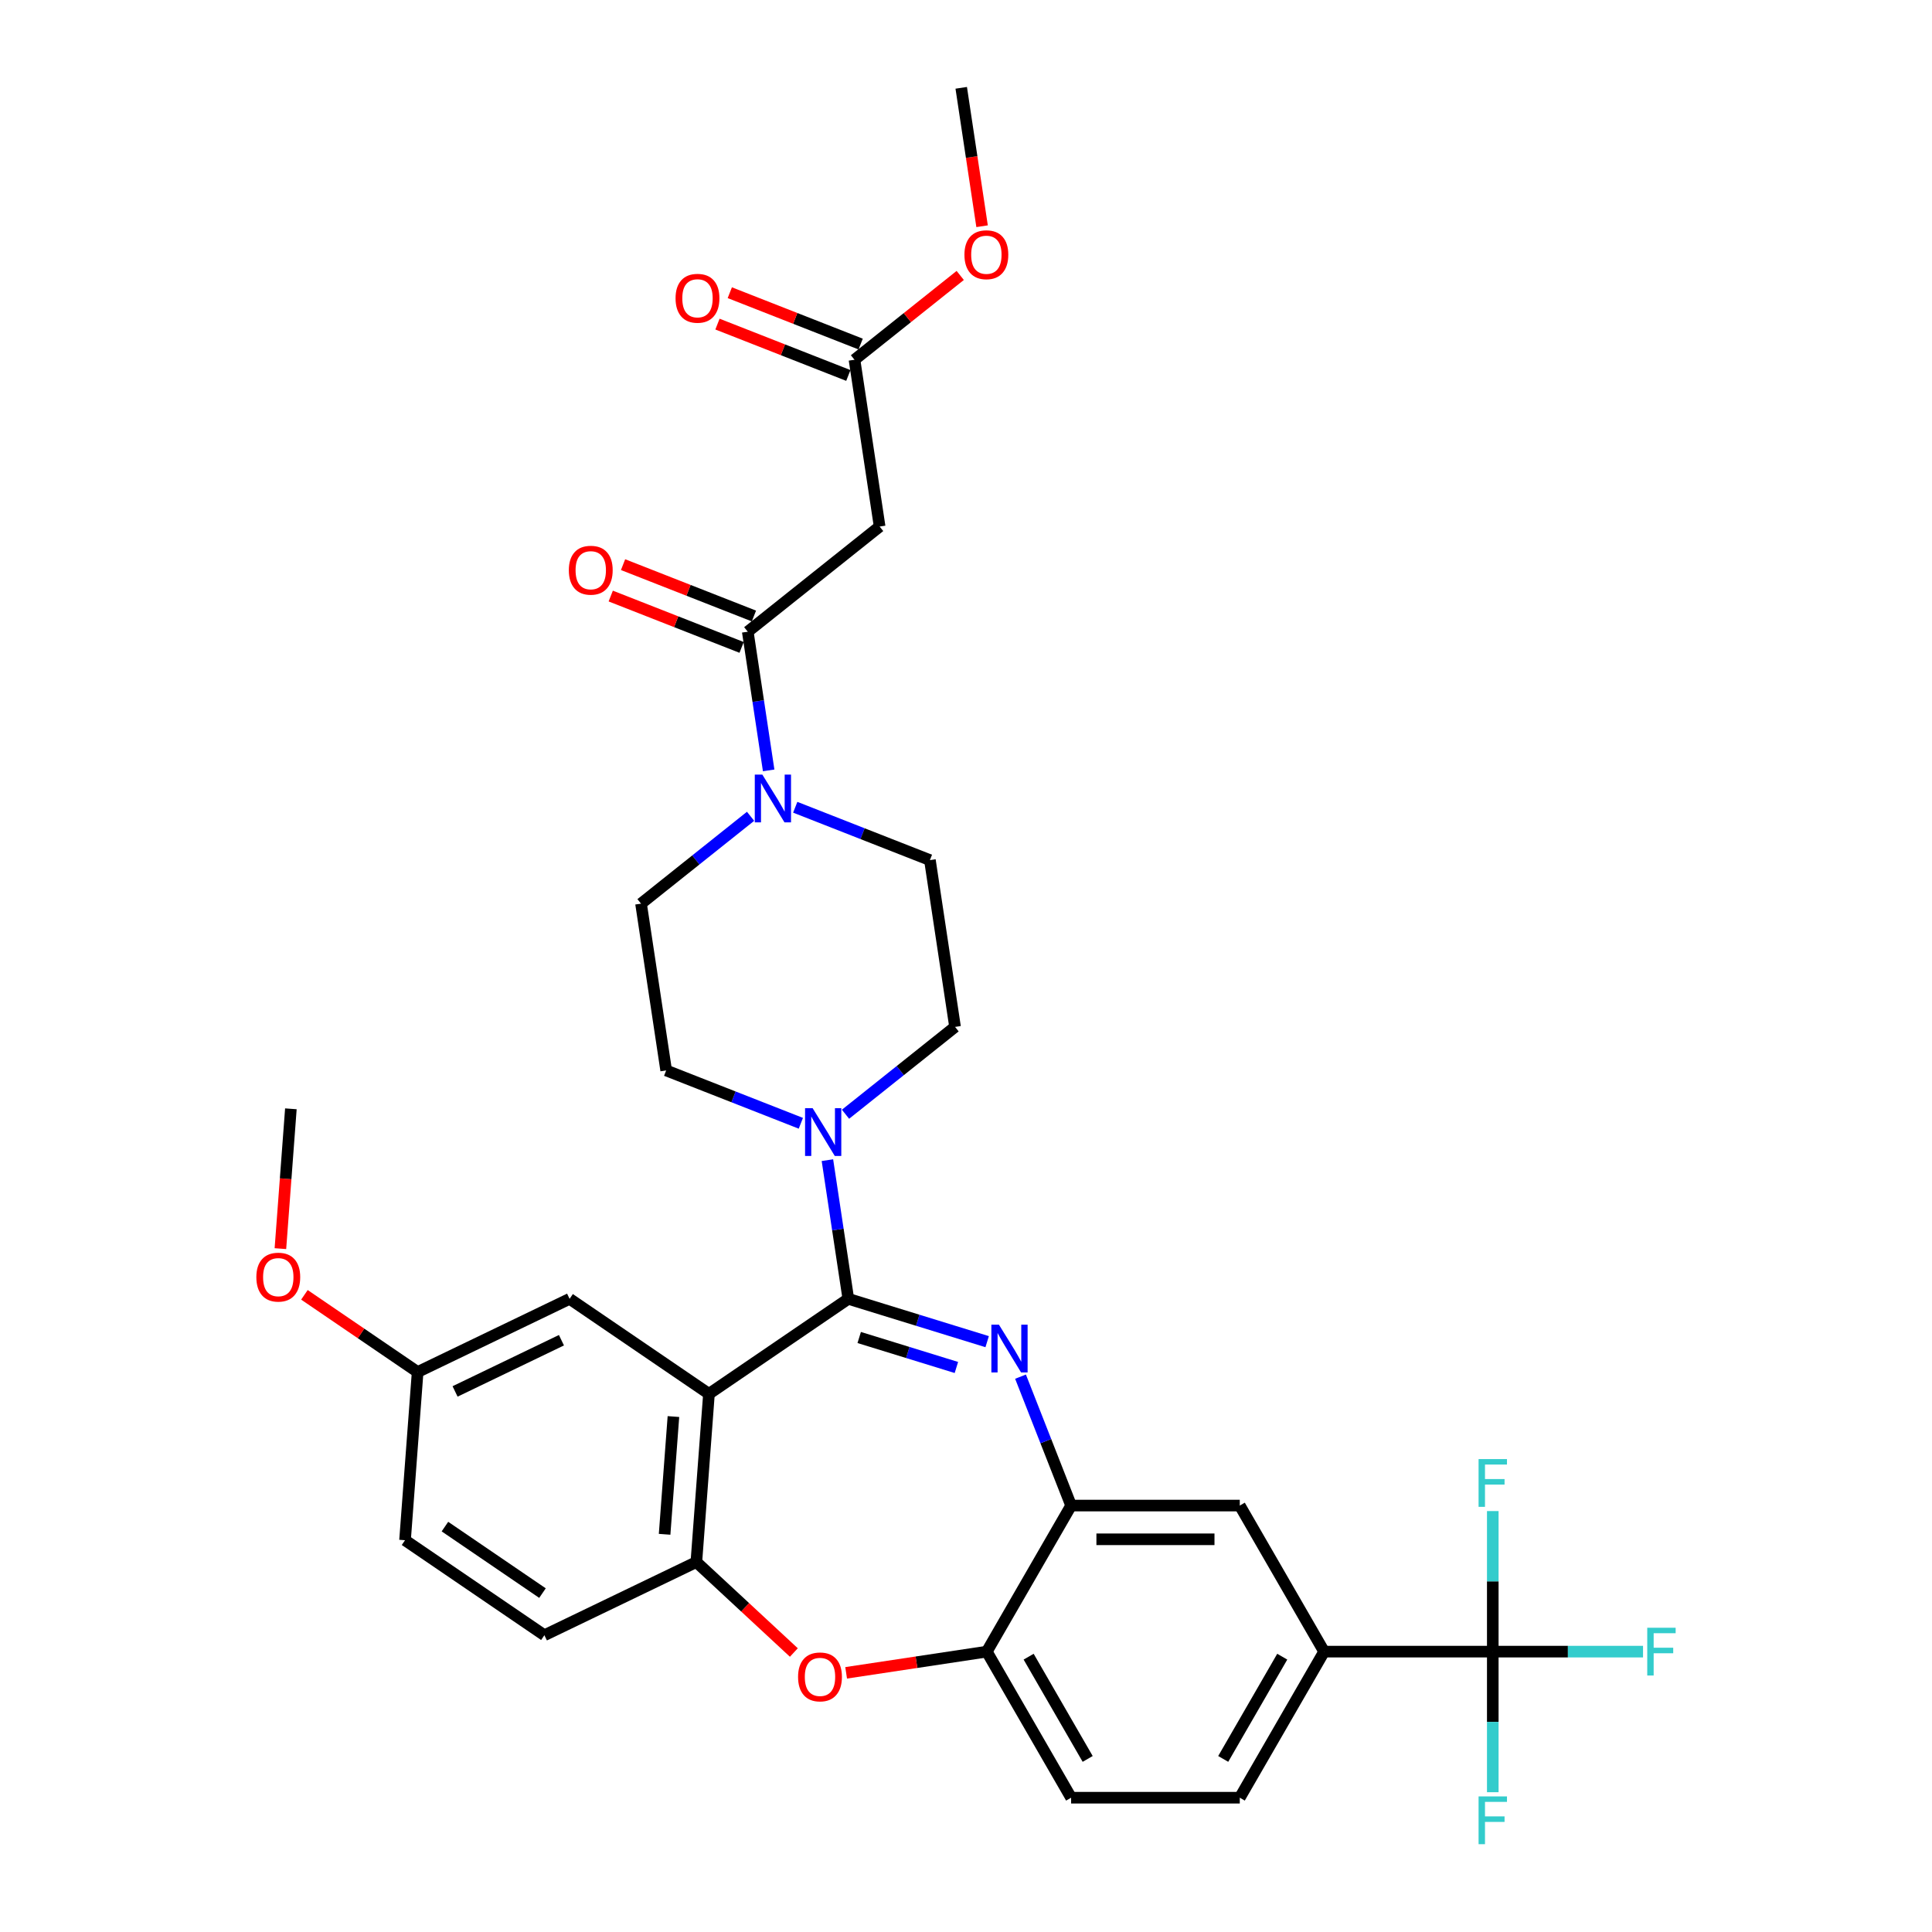 <?xml version='1.0' encoding='iso-8859-1'?>
<svg version='1.1' baseProfile='full'
              xmlns='http://www.w3.org/2000/svg'
                      xmlns:rdkit='http://www.rdkit.org/xml'
                      xmlns:xlink='http://www.w3.org/1999/xlink'
                  xml:space='preserve'
width='1000px' height='1000px' viewBox='0 0 1000 1000'>
<!-- END OF HEADER -->
<rect style='opacity:1.0;fill:#FFFFFF;stroke:none' width='1000' height='1000' x='0' y='0'> </rect>
<path class='bond-0' d='M 455.297,272.539 L 442.285,186.213' style='fill:none;fill-rule:evenodd;stroke:#000000;stroke-width:6px;stroke-linecap:butt;stroke-linejoin:miter;stroke-opacity:1' />
<path class='bond-1' d='M 455.297,272.539 L 387.042,326.971' style='fill:none;fill-rule:evenodd;stroke:#000000;stroke-width:6px;stroke-linecap:butt;stroke-linejoin:miter;stroke-opacity:1' />
<path class='bond-2' d='M 411.612,417.834 L 446.466,431.513' style='fill:none;fill-rule:evenodd;stroke:#0000FF;stroke-width:6px;stroke-linecap:butt;stroke-linejoin:miter;stroke-opacity:1' />
<path class='bond-2' d='M 446.466,431.513 L 481.32,445.192' style='fill:none;fill-rule:evenodd;stroke:#000000;stroke-width:6px;stroke-linecap:butt;stroke-linejoin:miter;stroke-opacity:1' />
<path class='bond-3' d='M 397.861,398.753 L 392.452,362.862' style='fill:none;fill-rule:evenodd;stroke:#0000FF;stroke-width:6px;stroke-linecap:butt;stroke-linejoin:miter;stroke-opacity:1' />
<path class='bond-3' d='M 392.452,362.862 L 387.042,326.971' style='fill:none;fill-rule:evenodd;stroke:#000000;stroke-width:6px;stroke-linecap:butt;stroke-linejoin:miter;stroke-opacity:1' />
<path class='bond-4' d='M 388.495,422.515 L 360.147,445.122' style='fill:none;fill-rule:evenodd;stroke:#0000FF;stroke-width:6px;stroke-linecap:butt;stroke-linejoin:miter;stroke-opacity:1' />
<path class='bond-4' d='M 360.147,445.122 L 331.798,467.729' style='fill:none;fill-rule:evenodd;stroke:#000000;stroke-width:6px;stroke-linecap:butt;stroke-linejoin:miter;stroke-opacity:1' />
<path class='bond-5' d='M 390.231,318.844 L 356.364,305.552' style='fill:none;fill-rule:evenodd;stroke:#000000;stroke-width:6px;stroke-linecap:butt;stroke-linejoin:miter;stroke-opacity:1' />
<path class='bond-5' d='M 356.364,305.552 L 322.496,292.26' style='fill:none;fill-rule:evenodd;stroke:#FF0000;stroke-width:6px;stroke-linecap:butt;stroke-linejoin:miter;stroke-opacity:1' />
<path class='bond-5' d='M 383.852,335.098 L 349.985,321.806' style='fill:none;fill-rule:evenodd;stroke:#000000;stroke-width:6px;stroke-linecap:butt;stroke-linejoin:miter;stroke-opacity:1' />
<path class='bond-5' d='M 349.985,321.806 L 316.117,308.514' style='fill:none;fill-rule:evenodd;stroke:#FF0000;stroke-width:6px;stroke-linecap:butt;stroke-linejoin:miter;stroke-opacity:1' />
<path class='bond-6' d='M 445.475,178.086 L 411.607,164.794' style='fill:none;fill-rule:evenodd;stroke:#000000;stroke-width:6px;stroke-linecap:butt;stroke-linejoin:miter;stroke-opacity:1' />
<path class='bond-6' d='M 411.607,164.794 L 377.74,151.502' style='fill:none;fill-rule:evenodd;stroke:#FF0000;stroke-width:6px;stroke-linecap:butt;stroke-linejoin:miter;stroke-opacity:1' />
<path class='bond-6' d='M 439.096,194.339 L 405.228,181.047' style='fill:none;fill-rule:evenodd;stroke:#000000;stroke-width:6px;stroke-linecap:butt;stroke-linejoin:miter;stroke-opacity:1' />
<path class='bond-6' d='M 405.228,181.047 L 371.361,167.755' style='fill:none;fill-rule:evenodd;stroke:#FF0000;stroke-width:6px;stroke-linecap:butt;stroke-linejoin:miter;stroke-opacity:1' />
<path class='bond-7' d='M 442.285,186.213 L 469.647,164.393' style='fill:none;fill-rule:evenodd;stroke:#000000;stroke-width:6px;stroke-linecap:butt;stroke-linejoin:miter;stroke-opacity:1' />
<path class='bond-7' d='M 469.647,164.393 L 497.009,142.572' style='fill:none;fill-rule:evenodd;stroke:#FF0000;stroke-width:6px;stroke-linecap:butt;stroke-linejoin:miter;stroke-opacity:1' />
<path class='bond-8' d='M 685.359,854.882 L 772.66,854.882' style='fill:none;fill-rule:evenodd;stroke:#000000;stroke-width:6px;stroke-linecap:butt;stroke-linejoin:miter;stroke-opacity:1' />
<path class='bond-9' d='M 685.359,854.882 L 641.708,930.487' style='fill:none;fill-rule:evenodd;stroke:#000000;stroke-width:6px;stroke-linecap:butt;stroke-linejoin:miter;stroke-opacity:1' />
<path class='bond-9' d='M 663.69,857.493 L 633.134,910.416' style='fill:none;fill-rule:evenodd;stroke:#000000;stroke-width:6px;stroke-linecap:butt;stroke-linejoin:miter;stroke-opacity:1' />
<path class='bond-10' d='M 685.359,854.882 L 641.708,779.276' style='fill:none;fill-rule:evenodd;stroke:#000000;stroke-width:6px;stroke-linecap:butt;stroke-linejoin:miter;stroke-opacity:1' />
<path class='bond-11' d='M 641.708,930.487 L 554.406,930.487' style='fill:none;fill-rule:evenodd;stroke:#000000;stroke-width:6px;stroke-linecap:butt;stroke-linejoin:miter;stroke-opacity:1' />
<path class='bond-12' d='M 554.406,930.487 L 510.756,854.882' style='fill:none;fill-rule:evenodd;stroke:#000000;stroke-width:6px;stroke-linecap:butt;stroke-linejoin:miter;stroke-opacity:1' />
<path class='bond-12' d='M 562.98,910.416 L 532.424,857.493' style='fill:none;fill-rule:evenodd;stroke:#000000;stroke-width:6px;stroke-linecap:butt;stroke-linejoin:miter;stroke-opacity:1' />
<path class='bond-13' d='M 641.708,779.276 L 554.406,779.276' style='fill:none;fill-rule:evenodd;stroke:#000000;stroke-width:6px;stroke-linecap:butt;stroke-linejoin:miter;stroke-opacity:1' />
<path class='bond-13' d='M 628.613,796.737 L 567.502,796.737' style='fill:none;fill-rule:evenodd;stroke:#000000;stroke-width:6px;stroke-linecap:butt;stroke-linejoin:miter;stroke-opacity:1' />
<path class='bond-14' d='M 510.756,854.882 L 554.406,779.276' style='fill:none;fill-rule:evenodd;stroke:#000000;stroke-width:6px;stroke-linecap:butt;stroke-linejoin:miter;stroke-opacity:1' />
<path class='bond-15' d='M 510.756,854.882 L 474.358,860.368' style='fill:none;fill-rule:evenodd;stroke:#000000;stroke-width:6px;stroke-linecap:butt;stroke-linejoin:miter;stroke-opacity:1' />
<path class='bond-15' d='M 474.358,860.368 L 437.961,865.854' style='fill:none;fill-rule:evenodd;stroke:#FF0000;stroke-width:6px;stroke-linecap:butt;stroke-linejoin:miter;stroke-opacity:1' />
<path class='bond-16' d='M 554.406,779.276 L 541.313,745.915' style='fill:none;fill-rule:evenodd;stroke:#000000;stroke-width:6px;stroke-linecap:butt;stroke-linejoin:miter;stroke-opacity:1' />
<path class='bond-16' d='M 541.313,745.915 L 528.22,712.554' style='fill:none;fill-rule:evenodd;stroke:#0000FF;stroke-width:6px;stroke-linecap:butt;stroke-linejoin:miter;stroke-opacity:1' />
<path class='bond-17' d='M 510.953,694.444 L 475.021,683.361' style='fill:none;fill-rule:evenodd;stroke:#0000FF;stroke-width:6px;stroke-linecap:butt;stroke-linejoin:miter;stroke-opacity:1' />
<path class='bond-17' d='M 475.021,683.361 L 439.088,672.277' style='fill:none;fill-rule:evenodd;stroke:#000000;stroke-width:6px;stroke-linecap:butt;stroke-linejoin:miter;stroke-opacity:1' />
<path class='bond-17' d='M 495.027,707.804 L 469.874,700.045' style='fill:none;fill-rule:evenodd;stroke:#0000FF;stroke-width:6px;stroke-linecap:butt;stroke-linejoin:miter;stroke-opacity:1' />
<path class='bond-17' d='M 469.874,700.045 L 444.722,692.287' style='fill:none;fill-rule:evenodd;stroke:#000000;stroke-width:6px;stroke-linecap:butt;stroke-linejoin:miter;stroke-opacity:1' />
<path class='bond-18' d='M 410.897,855.338 L 385.665,831.926' style='fill:none;fill-rule:evenodd;stroke:#FF0000;stroke-width:6px;stroke-linecap:butt;stroke-linejoin:miter;stroke-opacity:1' />
<path class='bond-18' d='M 385.665,831.926 L 360.432,808.513' style='fill:none;fill-rule:evenodd;stroke:#000000;stroke-width:6px;stroke-linecap:butt;stroke-linejoin:miter;stroke-opacity:1' />
<path class='bond-19' d='M 439.088,672.277 L 366.956,721.456' style='fill:none;fill-rule:evenodd;stroke:#000000;stroke-width:6px;stroke-linecap:butt;stroke-linejoin:miter;stroke-opacity:1' />
<path class='bond-20' d='M 439.088,672.277 L 433.679,636.386' style='fill:none;fill-rule:evenodd;stroke:#000000;stroke-width:6px;stroke-linecap:butt;stroke-linejoin:miter;stroke-opacity:1' />
<path class='bond-20' d='M 433.679,636.386 L 428.269,600.495' style='fill:none;fill-rule:evenodd;stroke:#0000FF;stroke-width:6px;stroke-linecap:butt;stroke-linejoin:miter;stroke-opacity:1' />
<path class='bond-21' d='M 366.956,721.456 L 360.432,808.513' style='fill:none;fill-rule:evenodd;stroke:#000000;stroke-width:6px;stroke-linecap:butt;stroke-linejoin:miter;stroke-opacity:1' />
<path class='bond-21' d='M 348.566,733.21 L 343.999,794.15' style='fill:none;fill-rule:evenodd;stroke:#000000;stroke-width:6px;stroke-linecap:butt;stroke-linejoin:miter;stroke-opacity:1' />
<path class='bond-22' d='M 366.956,721.456 L 294.824,672.277' style='fill:none;fill-rule:evenodd;stroke:#000000;stroke-width:6px;stroke-linecap:butt;stroke-linejoin:miter;stroke-opacity:1' />
<path class='bond-23' d='M 360.432,808.513 L 281.776,846.392' style='fill:none;fill-rule:evenodd;stroke:#000000;stroke-width:6px;stroke-linecap:butt;stroke-linejoin:miter;stroke-opacity:1' />
<path class='bond-24' d='M 281.776,846.392 L 209.644,797.213' style='fill:none;fill-rule:evenodd;stroke:#000000;stroke-width:6px;stroke-linecap:butt;stroke-linejoin:miter;stroke-opacity:1' />
<path class='bond-24' d='M 280.792,824.589 L 230.3,790.164' style='fill:none;fill-rule:evenodd;stroke:#000000;stroke-width:6px;stroke-linecap:butt;stroke-linejoin:miter;stroke-opacity:1' />
<path class='bond-25' d='M 209.644,797.213 L 216.168,710.156' style='fill:none;fill-rule:evenodd;stroke:#000000;stroke-width:6px;stroke-linecap:butt;stroke-linejoin:miter;stroke-opacity:1' />
<path class='bond-26' d='M 216.168,710.156 L 186.868,690.179' style='fill:none;fill-rule:evenodd;stroke:#000000;stroke-width:6px;stroke-linecap:butt;stroke-linejoin:miter;stroke-opacity:1' />
<path class='bond-26' d='M 186.868,690.179 L 157.568,670.203' style='fill:none;fill-rule:evenodd;stroke:#FF0000;stroke-width:6px;stroke-linecap:butt;stroke-linejoin:miter;stroke-opacity:1' />
<path class='bond-27' d='M 216.168,710.156 L 294.824,672.277' style='fill:none;fill-rule:evenodd;stroke:#000000;stroke-width:6px;stroke-linecap:butt;stroke-linejoin:miter;stroke-opacity:1' />
<path class='bond-27' d='M 235.543,720.205 L 290.602,693.69' style='fill:none;fill-rule:evenodd;stroke:#000000;stroke-width:6px;stroke-linecap:butt;stroke-linejoin:miter;stroke-opacity:1' />
<path class='bond-28' d='M 437.636,576.733 L 465.984,554.126' style='fill:none;fill-rule:evenodd;stroke:#0000FF;stroke-width:6px;stroke-linecap:butt;stroke-linejoin:miter;stroke-opacity:1' />
<path class='bond-28' d='M 465.984,554.126 L 494.332,531.519' style='fill:none;fill-rule:evenodd;stroke:#000000;stroke-width:6px;stroke-linecap:butt;stroke-linejoin:miter;stroke-opacity:1' />
<path class='bond-29' d='M 414.518,581.414 L 379.664,567.735' style='fill:none;fill-rule:evenodd;stroke:#0000FF;stroke-width:6px;stroke-linecap:butt;stroke-linejoin:miter;stroke-opacity:1' />
<path class='bond-29' d='M 379.664,567.735 L 344.81,554.056' style='fill:none;fill-rule:evenodd;stroke:#000000;stroke-width:6px;stroke-linecap:butt;stroke-linejoin:miter;stroke-opacity:1' />
<path class='bond-30' d='M 344.81,554.056 L 331.798,467.729' style='fill:none;fill-rule:evenodd;stroke:#000000;stroke-width:6px;stroke-linecap:butt;stroke-linejoin:miter;stroke-opacity:1' />
<path class='bond-31' d='M 494.332,531.519 L 481.32,445.192' style='fill:none;fill-rule:evenodd;stroke:#000000;stroke-width:6px;stroke-linecap:butt;stroke-linejoin:miter;stroke-opacity:1' />
<path class='bond-32' d='M 145.137,646.293 L 147.849,610.106' style='fill:none;fill-rule:evenodd;stroke:#FF0000;stroke-width:6px;stroke-linecap:butt;stroke-linejoin:miter;stroke-opacity:1' />
<path class='bond-32' d='M 147.849,610.106 L 150.56,573.92' style='fill:none;fill-rule:evenodd;stroke:#000000;stroke-width:6px;stroke-linecap:butt;stroke-linejoin:miter;stroke-opacity:1' />
<path class='bond-33' d='M 772.66,854.882 L 811.545,854.882' style='fill:none;fill-rule:evenodd;stroke:#000000;stroke-width:6px;stroke-linecap:butt;stroke-linejoin:miter;stroke-opacity:1' />
<path class='bond-33' d='M 811.545,854.882 L 850.429,854.882' style='fill:none;fill-rule:evenodd;stroke:#33CCCC;stroke-width:6px;stroke-linecap:butt;stroke-linejoin:miter;stroke-opacity:1' />
<path class='bond-34' d='M 772.66,854.882 L 772.66,891.261' style='fill:none;fill-rule:evenodd;stroke:#000000;stroke-width:6px;stroke-linecap:butt;stroke-linejoin:miter;stroke-opacity:1' />
<path class='bond-34' d='M 772.66,891.261 L 772.66,927.639' style='fill:none;fill-rule:evenodd;stroke:#33CCCC;stroke-width:6px;stroke-linecap:butt;stroke-linejoin:miter;stroke-opacity:1' />
<path class='bond-35' d='M 772.66,854.882 L 772.66,818.503' style='fill:none;fill-rule:evenodd;stroke:#000000;stroke-width:6px;stroke-linecap:butt;stroke-linejoin:miter;stroke-opacity:1' />
<path class='bond-35' d='M 772.66,818.503 L 772.66,782.125' style='fill:none;fill-rule:evenodd;stroke:#33CCCC;stroke-width:6px;stroke-linecap:butt;stroke-linejoin:miter;stroke-opacity:1' />
<path class='bond-36' d='M 508.327,117.097 L 502.928,81.276' style='fill:none;fill-rule:evenodd;stroke:#FF0000;stroke-width:6px;stroke-linecap:butt;stroke-linejoin:miter;stroke-opacity:1' />
<path class='bond-36' d='M 502.928,81.276 L 497.529,45.455' style='fill:none;fill-rule:evenodd;stroke:#000000;stroke-width:6px;stroke-linecap:butt;stroke-linejoin:miter;stroke-opacity:1' />
<path  class='atom-1' d='M 394.588 400.936
L 402.69 414.031
Q 403.493 415.323, 404.785 417.663
Q 406.077 420.002, 406.147 420.142
L 406.147 400.936
L 409.43 400.936
L 409.43 425.659
L 406.042 425.659
L 397.347 411.342
Q 396.334 409.666, 395.252 407.745
Q 394.204 405.824, 393.89 405.231
L 393.89 425.659
L 390.677 425.659
L 390.677 400.936
L 394.588 400.936
' fill='#0000FF'/>
<path  class='atom-3' d='M 294.426 295.146
Q 294.426 289.209, 297.359 285.892
Q 300.293 282.575, 305.775 282.575
Q 311.258 282.575, 314.191 285.892
Q 317.124 289.209, 317.124 295.146
Q 317.124 301.152, 314.156 304.575
Q 311.188 307.962, 305.775 307.962
Q 300.327 307.962, 297.359 304.575
Q 294.426 301.187, 294.426 295.146
M 305.775 305.168
Q 309.547 305.168, 311.572 302.654
Q 313.632 300.105, 313.632 295.146
Q 313.632 290.292, 311.572 287.848
Q 309.547 285.368, 305.775 285.368
Q 302.004 285.368, 299.943 287.813
Q 297.918 290.257, 297.918 295.146
Q 297.918 300.14, 299.943 302.654
Q 302.004 305.168, 305.775 305.168
' fill='#FF0000'/>
<path  class='atom-5' d='M 349.669 154.388
Q 349.669 148.451, 352.603 145.134
Q 355.536 141.816, 361.019 141.816
Q 366.501 141.816, 369.434 145.134
Q 372.368 148.451, 372.368 154.388
Q 372.368 160.394, 369.4 163.816
Q 366.431 167.204, 361.019 167.204
Q 355.571 167.204, 352.603 163.816
Q 349.669 160.429, 349.669 154.388
M 361.019 164.41
Q 364.79 164.41, 366.815 161.896
Q 368.876 159.346, 368.876 154.388
Q 368.876 149.534, 366.815 147.089
Q 364.79 144.61, 361.019 144.61
Q 357.247 144.61, 355.187 147.054
Q 353.161 149.499, 353.161 154.388
Q 353.161 159.381, 355.187 161.896
Q 357.247 164.41, 361.019 164.41
' fill='#FF0000'/>
<path  class='atom-12' d='M 517.046 685.648
L 525.148 698.743
Q 525.951 700.035, 527.243 702.375
Q 528.535 704.714, 528.605 704.854
L 528.605 685.648
L 531.888 685.648
L 531.888 710.372
L 528.5 710.372
L 519.805 696.054
Q 518.792 694.378, 517.71 692.457
Q 516.662 690.537, 516.348 689.943
L 516.348 710.372
L 513.135 710.372
L 513.135 685.648
L 517.046 685.648
' fill='#0000FF'/>
<path  class='atom-13' d='M 413.08 867.963
Q 413.08 862.027, 416.013 858.709
Q 418.946 855.392, 424.429 855.392
Q 429.912 855.392, 432.845 858.709
Q 435.778 862.027, 435.778 867.963
Q 435.778 873.97, 432.81 877.392
Q 429.842 880.779, 424.429 880.779
Q 418.981 880.779, 416.013 877.392
Q 413.08 874.005, 413.08 867.963
M 424.429 877.986
Q 428.2 877.986, 430.226 875.471
Q 432.286 872.922, 432.286 867.963
Q 432.286 863.109, 430.226 860.665
Q 428.2 858.186, 424.429 858.186
Q 420.658 858.186, 418.597 860.63
Q 416.572 863.075, 416.572 867.963
Q 416.572 872.957, 418.597 875.471
Q 420.658 877.986, 424.429 877.986
' fill='#FF0000'/>
<path  class='atom-21' d='M 420.612 573.589
L 428.713 586.684
Q 429.516 587.976, 430.809 590.316
Q 432.101 592.655, 432.17 592.795
L 432.17 573.589
L 435.453 573.589
L 435.453 598.312
L 432.066 598.312
L 423.37 583.995
Q 422.358 582.319, 421.275 580.398
Q 420.228 578.478, 419.913 577.884
L 419.913 598.312
L 416.701 598.312
L 416.701 573.589
L 420.612 573.589
' fill='#0000FF'/>
<path  class='atom-26' d='M 132.687 661.047
Q 132.687 655.11, 135.621 651.793
Q 138.554 648.476, 144.036 648.476
Q 149.519 648.476, 152.452 651.793
Q 155.386 655.11, 155.386 661.047
Q 155.386 667.053, 152.417 670.476
Q 149.449 673.863, 144.036 673.863
Q 138.589 673.863, 135.621 670.476
Q 132.687 667.088, 132.687 661.047
M 144.036 671.069
Q 147.808 671.069, 149.833 668.555
Q 151.894 666.006, 151.894 661.047
Q 151.894 656.193, 149.833 653.749
Q 147.808 651.269, 144.036 651.269
Q 140.265 651.269, 138.205 653.714
Q 136.179 656.158, 136.179 661.047
Q 136.179 666.041, 138.205 668.555
Q 140.265 671.069, 144.036 671.069
' fill='#FF0000'/>
<path  class='atom-29' d='M 852.611 842.52
L 867.313 842.52
L 867.313 845.349
L 855.929 845.349
L 855.929 852.857
L 866.056 852.857
L 866.056 855.72
L 855.929 855.72
L 855.929 867.244
L 852.611 867.244
L 852.611 842.52
' fill='#33CCCC'/>
<path  class='atom-30' d='M 765.31 929.822
L 780.011 929.822
L 780.011 932.65
L 768.627 932.65
L 768.627 940.158
L 778.754 940.158
L 778.754 943.022
L 768.627 943.022
L 768.627 954.545
L 765.31 954.545
L 765.31 929.822
' fill='#33CCCC'/>
<path  class='atom-31' d='M 765.31 755.218
L 780.011 755.218
L 780.011 758.047
L 768.627 758.047
L 768.627 765.555
L 778.754 765.555
L 778.754 768.418
L 768.627 768.418
L 768.627 779.942
L 765.31 779.942
L 765.31 755.218
' fill='#33CCCC'/>
<path  class='atom-32' d='M 499.191 131.851
Q 499.191 125.914, 502.125 122.597
Q 505.058 119.279, 510.541 119.279
Q 516.023 119.279, 518.956 122.597
Q 521.89 125.914, 521.89 131.851
Q 521.89 137.857, 518.922 141.279
Q 515.953 144.667, 510.541 144.667
Q 505.093 144.667, 502.125 141.279
Q 499.191 137.892, 499.191 131.851
M 510.541 141.873
Q 514.312 141.873, 516.337 139.359
Q 518.398 136.81, 518.398 131.851
Q 518.398 126.997, 516.337 124.553
Q 514.312 122.073, 510.541 122.073
Q 506.769 122.073, 504.709 124.518
Q 502.683 126.962, 502.683 131.851
Q 502.683 136.845, 504.709 139.359
Q 506.769 141.873, 510.541 141.873
' fill='#FF0000'/>
</svg>
